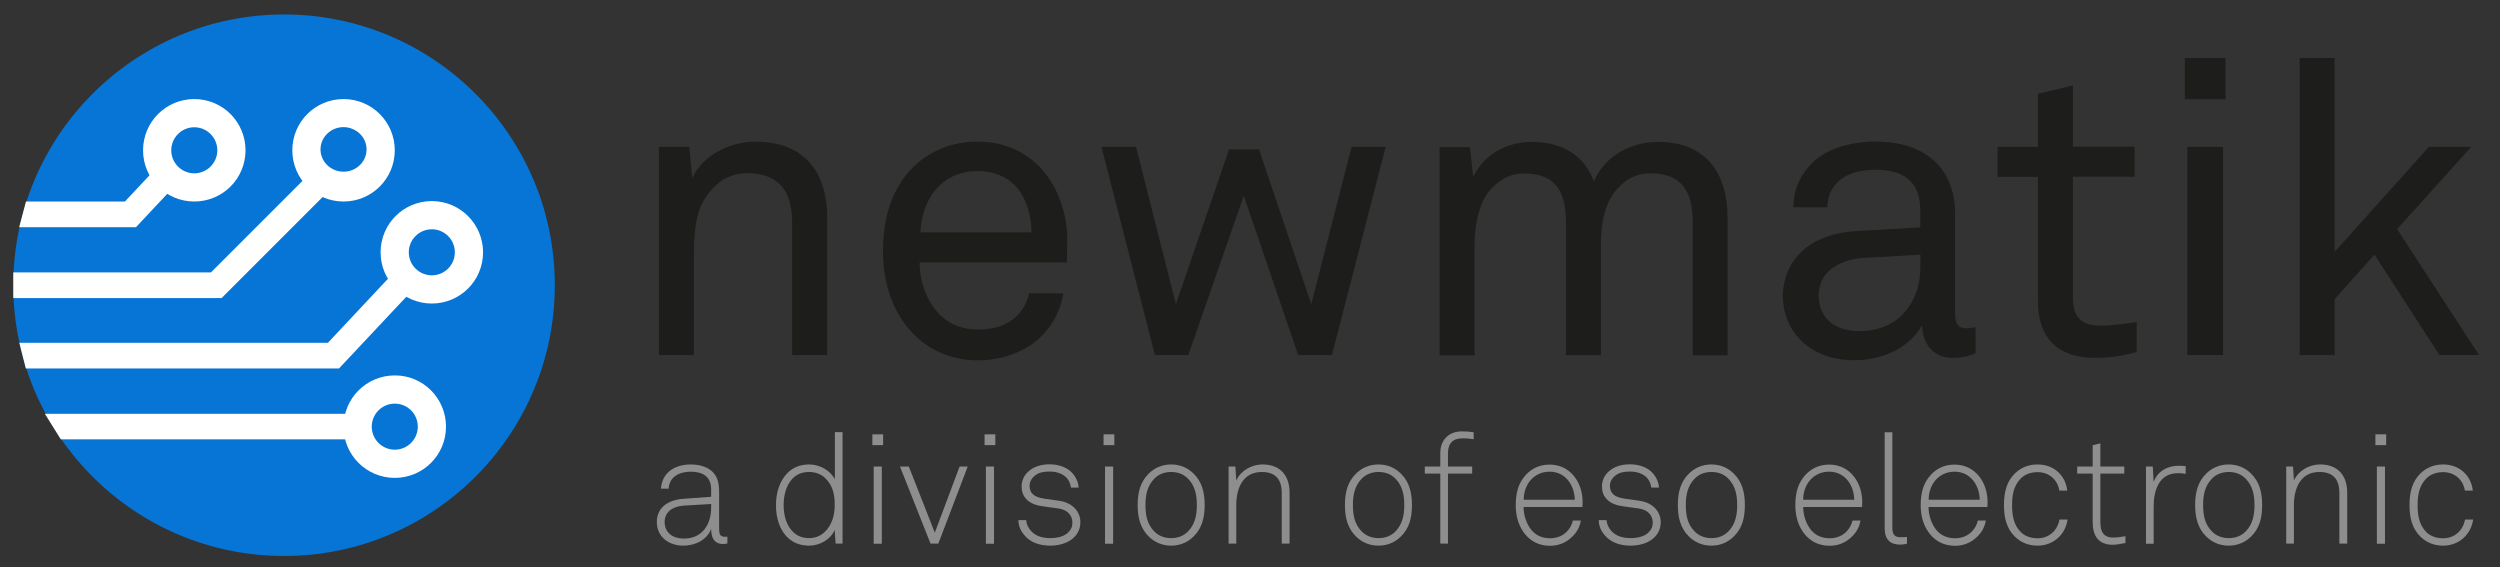 <?xml version="1.0" encoding="utf-8"?>
<!-- Generator: Adobe Illustrator 23.0.2, SVG Export Plug-In . SVG Version: 6.00 Build 0)  -->
<svg version="1.1" id="Layer_1" xmlns="http://www.w3.org/2000/svg" xmlns:xlink="http://www.w3.org/1999/xlink" x="0px" y="0px"
	 viewBox="0 0 1693.4 384.2" style="enable-background:new 0 0 1693.4 384.2;" xml:space="preserve">
<rect x="0" y="0" width="1693.4" height="384.2" fill="#333333" stroke="none"/>
<style type="text/css">
	.st0{enable-background:new    ;}
	.st1{fill:#1D1D1B;}
	.st2{fill:#0675D6;}
	.st3{fill:#FFFFFF;}
	.st4{fill:#8E8E8E;}
</style>
<g id="Ebene_2">
</g>
<g id="Ebene_3">
	<g class="st0">
		<path class="st1" d="M536.6,240.5V151c0-21.2-8.6-33.7-30.9-33.7c-13.7,0-24.5,8.9-30.7,21.7c-4.7,10.3-5,25.1-5,36v65.5h-23.7
			v-141h20.6l2,21.2c7.2-16.2,26.8-24.8,42.6-24.8c32,0,48.8,19.2,48.8,51.8v92.8H536.6z"/>
		<path class="st1" d="M722.7,177.8h-99.8c0,12.8,5,26.8,13.7,35.4c6.4,6.4,15,10,25.9,10c11.1,0,20.3-3.1,26.2-9.2
			c3.9-3.9,6.4-7.8,8.4-15.3h23.1c-2,13.9-10.3,27-21.7,34.8c-10,6.7-22.6,10.6-36,10.6c-19.8,0-36-8.4-46.8-21.2
			c-11.7-13.7-17.6-32.3-17.6-52.4c0-17,3.1-32,10.9-45.1c10-17,28.7-29.5,53.2-29.5c18.1,0,32.6,7,42.9,18.1
			c11.4,12.5,18.1,30.7,17.8,49.6L722.7,177.8z M690.1,128.7c-5.9-7.8-15.3-12.8-27.9-12.8c-25.6,0-38.2,20.9-38.7,41.5h75.2
			C698.7,146.8,695.7,136.3,690.1,128.7z"/>
		<path class="st1" d="M902.2,240.5h-22.9l-36.8-107.9l-37.6,107.9h-22.6l-36.2-141h23.4l27,106.5l36-104.8h20.3l35.4,104.8
			l27.3-106.5h23.1L902.2,240.5z"/>
		<path class="st1" d="M1146.6,240.5v-89.7c0-19.8-6.4-33.4-28.7-33.4c-8.9,0-15.9,3.6-21.5,9.5c-9.5,9.8-12,24-12,38.7v75h-23.7
			v-89.7c0-19.8-5.9-33.4-28.4-33.4c-10,0-18.1,5-24,12.5c-7,8.9-9.5,24-9.5,35.7v75h-23.7v-141h20.6l2.2,20.1
			c7.5-15.9,23.7-23.7,39.6-23.7c20.9,0,36,9.5,42.1,26.8c7.5-17.6,25.6-26.8,43.5-26.8c32,0,47.1,20.6,47.1,51.8v92.8H1146.6z"/>
		<path class="st1" d="M1322.4,242.4c-12.5,0-20.3-9.5-20.3-21.5h-0.6c-8.1,14.2-25.6,23.1-45.4,23.1c-32.3,0-48.5-21.7-48.5-43.5
			c0-18.1,11.7-41.8,50.2-44l42.9-2.5v-10.3c0-7-0.8-15.6-7.2-21.5c-4.7-4.5-11.7-7.2-23.1-7.2c-12.8,0-20.9,3.6-25.6,8.4
			c-4.5,4.5-7,10-7,17h-23.1c0.3-12.8,5-22,12.3-29.5c9.5-10,26.2-15,43.5-15c27.3,0,42.9,11.7,49.6,27c2.8,6.4,4.2,13.7,4.2,21.7
			v68.3c0,7.5,3.1,9.5,7.8,9.5c2.5,0,6.1-0.8,6.1-0.8v17.6C1333,241.6,1328.3,242.4,1322.4,242.4z M1300.7,172.5l-37.9,2.2
			c-14.2,0.8-30.9,7.5-30.9,25.4c0,12.5,7.8,24.2,27.9,24.2c10.9,0,21.5-3.6,29-11.4c8.4-8.6,12-20.3,12-32V172.5z"/>
		<path class="st1" d="M1419.1,242.4c-30.4,0-38.7-19.2-38.7-38.2v-84.4h-27.3V99.5h27.3v-36l23.7-5.6v41.5h41.8v20.3h-41.8v81.7
			c0,13.7,5.9,19.2,19,19.2c10,0,24.2-2.5,24.2-2.5v20.3C1440.9,240.2,1432.2,242.4,1419.1,242.4z"/>
		<path class="st1" d="M1479.9,67.1V39.3h27.6v27.9H1479.9z M1481.6,240.5v-141h24.2v141H1481.6z"/>
		<path class="st1" d="M1652.4,240.5l-44-68l-27,30.1v37.9h-23.7V39.3h23.7v131.3l63.8-71.1h28.7l-50.2,55.7l55.5,85.3H1652.4z"/>
	</g>
	<g>
		<circle class="st2" cx="192.4" cy="193.2" r="183.4"/>
		<path id="XMLID_39_" class="st3" d="M267.4,101.8c0,19.2-15.5,34.7-34.7,34.7c-19.2,0-34.7-15.5-34.7-34.7s15.5-34.7,34.7-34.7
			C251.9,67.1,267.4,82.6,267.4,101.8"/>
		<path id="XMLID_38_" class="st2" d="M248.3,101.2c0,8.3-7,15.1-15.6,15.1c-8.6,0-15.6-6.8-15.6-15.1s7-15.1,15.6-15.1
			C241.3,86.2,248.3,92.9,248.3,101.2"/>
		<polygon id="XMLID_36_" class="st3" points="210.9,116.5 142.9,184.5 9,184.5 9,201.9 150.1,201.9 223.2,128.8 210.9,116.5 		"/>
		<path id="XMLID_35_" class="st3" d="M327.2,170.9c0,19.2-15.5,34.7-34.7,34.7s-34.7-15.5-34.7-34.7c0-19.2,15.5-34.7,34.7-34.7
			S327.2,151.8,327.2,170.9"/>
		<path id="XMLID_34_" class="st2" d="M308.1,170.9c0,8.6-7,15.6-15.6,15.6s-15.6-7-15.6-15.6c0-8.6,7-15.6,15.6-15.6
			C301.1,155.3,308.1,162.3,308.1,170.9"/>
		<polygon id="XMLID_32_" class="st3" points="270.5,180.6 222.1,232.2 13.1,232.2 17.5,249.6 229.6,249.6 283.2,192.5 		"/>
		<path id="XMLID_31_" class="st3" d="M166.3,101.8c0,19.2-15.5,34.7-34.7,34.7c-19.2,0-34.7-15.5-34.7-34.7s15.5-34.7,34.7-34.7
			C150.8,67.1,166.3,82.6,166.3,101.8"/>
		<path id="XMLID_30_" class="st2" d="M147.2,101.8c0,8.6-7,15.6-15.6,15.6s-15.6-7-15.6-15.6s7-15.6,15.6-15.6
			C140.2,86.2,147.2,93.2,147.2,101.8"/>
		<polygon id="XMLID_28_" class="st3" points="103.2,116.7 84.6,136.5 17.6,136.5 13,153.9 92.1,153.9 115.8,128.6 		"/>
		<path id="XMLID_27_" class="st3" d="M302.1,289c0,19.2-15.5,34.7-34.7,34.7c-19.2,0-34.7-15.5-34.7-34.7
			c0-19.2,15.5-34.7,34.7-34.7C286.6,254.2,302.1,269.8,302.1,289"/>
		<path id="XMLID_26_" class="st2" d="M283,289c0,8.6-7,15.6-15.6,15.6s-15.6-7-15.6-15.6s7-15.6,15.6-15.6S283,280.3,283,289"/>
		<polyline id="XMLID_24_" class="st3" points="239,280.3 30.4,280.3 41.2,297.6 239,297.6 		"/>
	</g>
	<g class="st0">
		<path class="st4" d="M490,368.5c-6.5,0-8.3-4.7-8.3-10.2c-2.8,7.4-10.8,11.3-18.8,11.3c-10.1,0-18-6.1-18-16.1
			c0-9.3,7.2-14.8,17.6-15.6l19.2-1.4v-5.1c0-8.7-5.9-11.9-13.8-11.9c-8.3,0-14.5,3.8-15,11.5h-5.2c0.7-10.6,9-16.4,20.3-16.4
			c7.1,0,14.8,2.4,17.7,9.6c1.3,3.2,1.4,6.6,1.4,10v23.8c0,3.6,0.5,5.6,4.1,5.6c0.6,0,0.9,0,1.5-0.1v4.6
			C491.2,368.4,491.2,368.5,490,368.5z M481.7,341.4l-18.7,1.1c-7.7,0.5-12.8,4.6-12.8,11c0,7.5,5.6,11.3,13.1,11.3
			c13.2,0,18.4-10.7,18.4-20.7V341.4z"/>
		<path class="st4" d="M566,368.2l-0.6-9.2c-2.8,6.5-10.3,10.6-17.3,10.6c-6,0-10.5-1.9-13.9-4.9c-5.9-5.1-8.6-13.5-8.6-22.5
			c0-8.6,2.6-16.9,8.2-22.2c3.4-3.3,8.2-5.4,14.2-5.4c7.4,0,14.6,4.2,17.5,10.1v-32h5.2v75.5H566z M558.9,323.8
			c-2.6-2.5-6.2-4.1-11-4.1c-4.9,0-8.5,1.8-11.2,4.6c-4.1,4.4-5.9,11.1-5.9,17.8c0,7.4,2.1,14.4,6.9,18.7c2.6,2.3,6,3.7,10.3,3.7
			c4.6,0,8-1.7,10.7-4.2c4.7-4.6,6.7-11,6.7-18.2C565.5,334.4,563.7,328.3,558.9,323.8z"/>
		<path class="st4" d="M590.9,301.5v-7.3h7.3v7.3H590.9z M591.8,368.2V316h5.5v52.3H591.8z"/>
		<path class="st4" d="M635.6,368.2h-5.3L609.6,316h6l17.6,44.8l16.8-44.8h5.5L635.6,368.2z"/>
		<path class="st4" d="M666.9,301.5v-7.3h7.3v7.3H666.9z M667.8,368.2V316h5.5v52.3H667.8z"/>
		<path class="st4" d="M728.2,363.3c-3.8,4.2-10,6.3-16.9,6.3c-7.1,0-13.2-2.2-17.1-6.7c-2.9-3.3-4.2-6.3-4.4-10.6h5.3
			c0.3,3.1,1.7,5.9,3.9,8c3,2.9,7.3,4.2,12.3,4.2c5.4,0,9.7-1.3,12.3-3.9c1.9-1.9,2.8-3.7,2.8-6.7c0-4.7-3.3-8.7-9.6-9.5l-10.1-1.4
			c-4.3-0.5-8.9-1.9-11.8-5.2c-1.9-2.2-2.9-4.9-2.9-8.3c0-4.2,1.8-7.6,4.5-10.1c3.8-3.4,8.9-4.9,14.3-4.9c6.3,0,12.2,2,15.8,6.2
			c2.4,2.8,3.9,6.3,4,9.6h-5.2c-0.2-1.7-0.9-4.3-2.6-6.3c-2.4-2.8-6.5-4.6-11.9-4.6c-4.1,0-7.1,0.7-9.4,2.4
			c-2.6,1.9-4.1,4.4-4.1,7.2c0,4.4,2.2,7.7,10.1,8.8l9.9,1.4c9.8,1.4,14.4,8,14.4,14.4C731.8,357.6,730.5,360.7,728.2,363.3z"/>
		<path class="st4" d="M747.5,301.5v-7.3h7.3v7.3H747.5z M748.5,368.2V316h5.5v52.3H748.5z"/>
		<path class="st4" d="M808.6,363.3c-3.7,3.7-8.8,6.3-15.3,6.3s-11.6-2.6-15.3-6.3c-5.4-5.4-7.4-12.3-7.4-21.2s2-15.8,7.4-21.2
			c3.7-3.7,8.8-6.3,15.3-6.3s11.6,2.6,15.3,6.3c5.4,5.4,7.4,12.3,7.4,21.2S814,357.9,808.6,363.3z M804.8,324.3
			c-2.7-2.8-6.5-4.6-11.5-4.6c-5,0-8.8,1.8-11.5,4.6c-4.7,4.9-5.9,11-5.9,17.8s1.1,12.9,5.9,17.8c2.7,2.8,6.5,4.6,11.5,4.6
			c5,0,8.8-1.8,11.5-4.6c4.7-4.9,5.9-11,5.9-17.8S809.5,329.2,804.8,324.3z"/>
		<path class="st4" d="M868.2,368.2v-34.2c0-9.1-4-14.3-13.5-14.3c-12.9,0-17.3,11.1-17.3,22.4v26.1h-5.2V316h4.6l0.6,9.5
			c2.9-6.6,10.3-10.9,17.7-10.9c12,0,18.4,7.4,18.4,19.1v34.5H868.2z"/>
		<path class="st4" d="M949,363.3c-3.7,3.7-8.8,6.3-15.3,6.3s-11.6-2.6-15.3-6.3c-5.4-5.4-7.4-12.3-7.4-21.2s2-15.8,7.4-21.2
			c3.7-3.7,8.8-6.3,15.3-6.3s11.6,2.6,15.3,6.3c5.4,5.4,7.4,12.3,7.4,21.2S954.5,357.9,949,363.3z M945.3,324.3
			c-2.7-2.8-6.5-4.6-11.5-4.6c-5,0-8.8,1.8-11.5,4.6c-4.7,4.9-5.9,11-5.9,17.8s1.1,12.9,5.9,17.8c2.7,2.8,6.5,4.6,11.5,4.6
			c5,0,8.8-1.8,11.5-4.6c4.7-4.9,5.9-11,5.9-17.8S950,329.2,945.3,324.3z"/>
		<path class="st4" d="M990.7,296.9c-6.6,0-9.9,3.4-9.9,10.1v9h16.4v4.8h-16.4v47.4h-5.2v-47.4h-10.5V316h10.5v-9.2
			c0-7.9,4.9-14.6,14.7-14.6c3,0,5.4,0.2,7.9,0.6v4.7C996.1,297.2,993.7,296.9,990.7,296.9z"/>
		<path class="st4" d="M1071.9,343.4H1032c0.1,6.1,2.1,11.7,5.4,15.7c2.9,3.4,7,5.5,12.6,5.5c4.6,0,8.6-1.7,11.4-4.6
			c1.9-2,3.3-4.3,4-7.4h5.4c-0.7,4.5-2.9,8.2-5.9,11c-3.8,3.8-9,6.1-14.9,6.1c-7.5,0-12.9-3.1-16.6-7.4c-4.3-5-6.7-11.9-6.7-19.9
			c0-6.6,1-13.1,5.1-18.6c4.4-6,10.5-9.1,17.8-9.1c14.1,0,22.4,12.1,22.4,25.3C1072,341.2,1071.9,342.1,1071.9,343.4z M1049.7,319.5
			c-10.8,0-17.6,8.7-17.6,19h34.6C1066.5,328.6,1060.3,319.5,1049.7,319.5z"/>
		<path class="st4" d="M1121.3,363.3c-3.8,4.2-10,6.3-16.9,6.3c-7.1,0-13.2-2.2-17.1-6.7c-2.9-3.3-4.2-6.3-4.4-10.6h5.3
			c0.3,3.1,1.7,5.9,3.9,8c3,2.9,7.3,4.2,12.3,4.2c5.4,0,9.7-1.3,12.3-3.9c1.9-1.9,2.8-3.7,2.8-6.7c0-4.7-3.3-8.7-9.6-9.5l-10.1-1.4
			c-4.3-0.5-8.9-1.9-11.8-5.2c-1.9-2.2-2.9-4.9-2.9-8.3c0-4.2,1.8-7.6,4.5-10.1c3.8-3.4,8.9-4.9,14.3-4.9c6.3,0,12.2,2,15.8,6.2
			c2.4,2.8,3.9,6.3,4,9.6h-5.2c-0.2-1.7-0.9-4.3-2.6-6.3c-2.4-2.8-6.5-4.6-11.9-4.6c-4.1,0-7.1,0.7-9.4,2.4
			c-2.6,1.9-4.1,4.4-4.1,7.2c0,4.4,2.2,7.7,10.1,8.8l9.9,1.4c9.8,1.4,14.4,8,14.4,14.4C1124.9,357.6,1123.6,360.7,1121.3,363.3z"/>
		<path class="st4" d="M1174.5,363.3c-3.7,3.7-8.8,6.3-15.3,6.3s-11.6-2.6-15.3-6.3c-5.4-5.4-7.4-12.3-7.4-21.2s2-15.8,7.4-21.2
			c3.7-3.7,8.8-6.3,15.3-6.3s11.6,2.6,15.3,6.3c5.4,5.4,7.4,12.3,7.4,21.2S1180,357.9,1174.5,363.3z M1170.8,324.3
			c-2.7-2.8-6.5-4.6-11.5-4.6c-5,0-8.8,1.8-11.5,4.6c-4.7,4.9-5.9,11-5.9,17.8s1.1,12.9,5.9,17.8c2.7,2.8,6.5,4.6,11.5,4.6
			c5,0,8.8-1.8,11.5-4.6c4.7-4.9,5.9-11,5.9-17.8S1175.5,329.2,1170.8,324.3z"/>
		<path class="st4" d="M1261.3,343.4h-39.9c0.1,6.1,2.1,11.7,5.4,15.7c2.9,3.4,7,5.5,12.6,5.5c4.6,0,8.6-1.7,11.4-4.6
			c1.9-2,3.3-4.3,4-7.4h5.4c-0.7,4.5-2.9,8.2-5.9,11c-3.8,3.8-9,6.1-14.9,6.1c-7.5,0-12.9-3.1-16.6-7.4c-4.3-5-6.7-11.9-6.7-19.9
			c0-6.6,1-13.1,5.1-18.6c4.4-6,10.5-9.1,17.8-9.1c14.1,0,22.4,12.1,22.4,25.3C1261.4,341.2,1261.3,342.1,1261.3,343.4z M1239,319.5
			c-10.8,0-17.6,8.7-17.6,19h34.6C1255.8,328.6,1249.7,319.5,1239,319.5z"/>
		<path class="st4" d="M1287.1,368.9c-6.7,0-10.5-3.4-10.5-11.1v-65h5.2v64.8c0,3.6,1,6.3,5.4,6.3c2.1,0,3,0,4.5-0.2v4.6
			C1290.6,368.5,1289.3,368.9,1287.1,368.9z"/>
		<path class="st4" d="M1346.2,343.4h-39.9c0.1,6.1,2.1,11.7,5.4,15.7c2.9,3.4,7,5.5,12.6,5.5c4.6,0,8.6-1.7,11.4-4.6
			c1.9-2,3.3-4.3,4-7.4h5.4c-0.7,4.5-2.9,8.2-5.9,11c-3.8,3.8-9,6.1-14.9,6.1c-7.5,0-12.9-3.1-16.6-7.4c-4.3-5-6.7-11.9-6.7-19.9
			c0-6.6,1-13.1,5.1-18.6c4.4-6,10.5-9.1,17.8-9.1c14.1,0,22.4,12.1,22.4,25.3C1346.3,341.2,1346.2,342.1,1346.2,343.4z M1324,319.5
			c-10.8,0-17.6,8.7-17.6,19h34.6C1340.8,328.6,1334.6,319.5,1324,319.5z"/>
		<path class="st4" d="M1380.1,369.6c-6.5,0-11.7-2.5-15.4-6.2c-5.4-5.4-7.3-12.4-7.3-21.3s1.9-15.9,7.3-21.3
			c3.7-3.7,8.9-6.2,15.4-6.2c10.9,0,18.9,7.1,20.2,17.7h-5.4c-1.1-7.2-6.8-12.5-14.7-12.5c-5,0-8.9,1.7-11.6,4.5
			c-4.7,4.9-5.7,11.1-5.7,17.9s1,13.1,5.7,18c2.7,2.8,6.6,4.4,11.6,4.4c8,0,13.6-5.6,14.8-12.7h5.5
			C1399.1,361.9,1391.1,369.6,1380.1,369.6z"/>
		<path class="st4" d="M1431,369c-9.7,0-13.5-6.2-13.5-15.3v-32.9H1407V316h10.5v-14.4l5.2-1.3V316h16.2v4.8h-16.2v32.7
			c0,6.2,1.7,10.6,8.7,10.6c2.8,0,5.4-0.4,8.3-0.9v4.6C1436.7,368.3,1433.9,369,1431,369z"/>
		<path class="st4" d="M1475.4,320.5c-13.1,0-16.6,11.7-16.6,22.7v25.1h-5.2V316h4.6l0.6,10.6c2.3-7.2,9.3-11.1,16.6-11.1
			c1.7,0,3.4,0,5.1,0.3v5.2C1478.8,320.6,1477.1,320.5,1475.4,320.5z"/>
		<path class="st4" d="M1524.9,363.3c-3.7,3.7-8.8,6.3-15.3,6.3s-11.6-2.6-15.3-6.3c-5.4-5.4-7.4-12.3-7.4-21.2s2-15.8,7.4-21.2
			c3.7-3.7,8.8-6.3,15.3-6.3s11.6,2.6,15.3,6.3c5.4,5.4,7.4,12.3,7.4,21.2S1530.4,357.9,1524.9,363.3z M1521.2,324.3
			c-2.7-2.8-6.5-4.6-11.5-4.6c-5,0-8.8,1.8-11.5,4.6c-4.7,4.9-5.9,11-5.9,17.8s1.1,12.9,5.9,17.8c2.7,2.8,6.5,4.6,11.5,4.6
			c5,0,8.8-1.8,11.5-4.6c4.7-4.9,5.9-11,5.9-17.8S1525.9,329.2,1521.2,324.3z"/>
		<path class="st4" d="M1584.6,368.2v-34.2c0-9.1-4-14.3-13.5-14.3c-12.9,0-17.3,11.1-17.3,22.4v26.1h-5.2V316h4.6l0.6,9.5
			c2.9-6.6,10.3-10.9,17.7-10.9c12,0,18.4,7.4,18.4,19.1v34.5H1584.6z"/>
		<path class="st4" d="M1609,301.5v-7.3h7.3v7.3H1609z M1610,368.2V316h5.5v52.3H1610z"/>
		<path class="st4" d="M1654.8,369.6c-6.5,0-11.7-2.5-15.4-6.2c-5.4-5.4-7.3-12.4-7.3-21.3s1.9-15.9,7.3-21.3
			c3.7-3.7,8.9-6.2,15.4-6.2c10.9,0,18.9,7.1,20.2,17.7h-5.4c-1.1-7.2-6.8-12.5-14.7-12.5c-5,0-8.9,1.7-11.6,4.5
			c-4.7,4.9-5.7,11.1-5.7,17.9s1,13.1,5.7,18c2.7,2.8,6.6,4.4,11.6,4.4c8,0,13.6-5.6,14.8-12.7h5.5
			C1673.8,361.9,1665.8,369.6,1654.8,369.6z"/>
	</g>
</g>
</svg>

